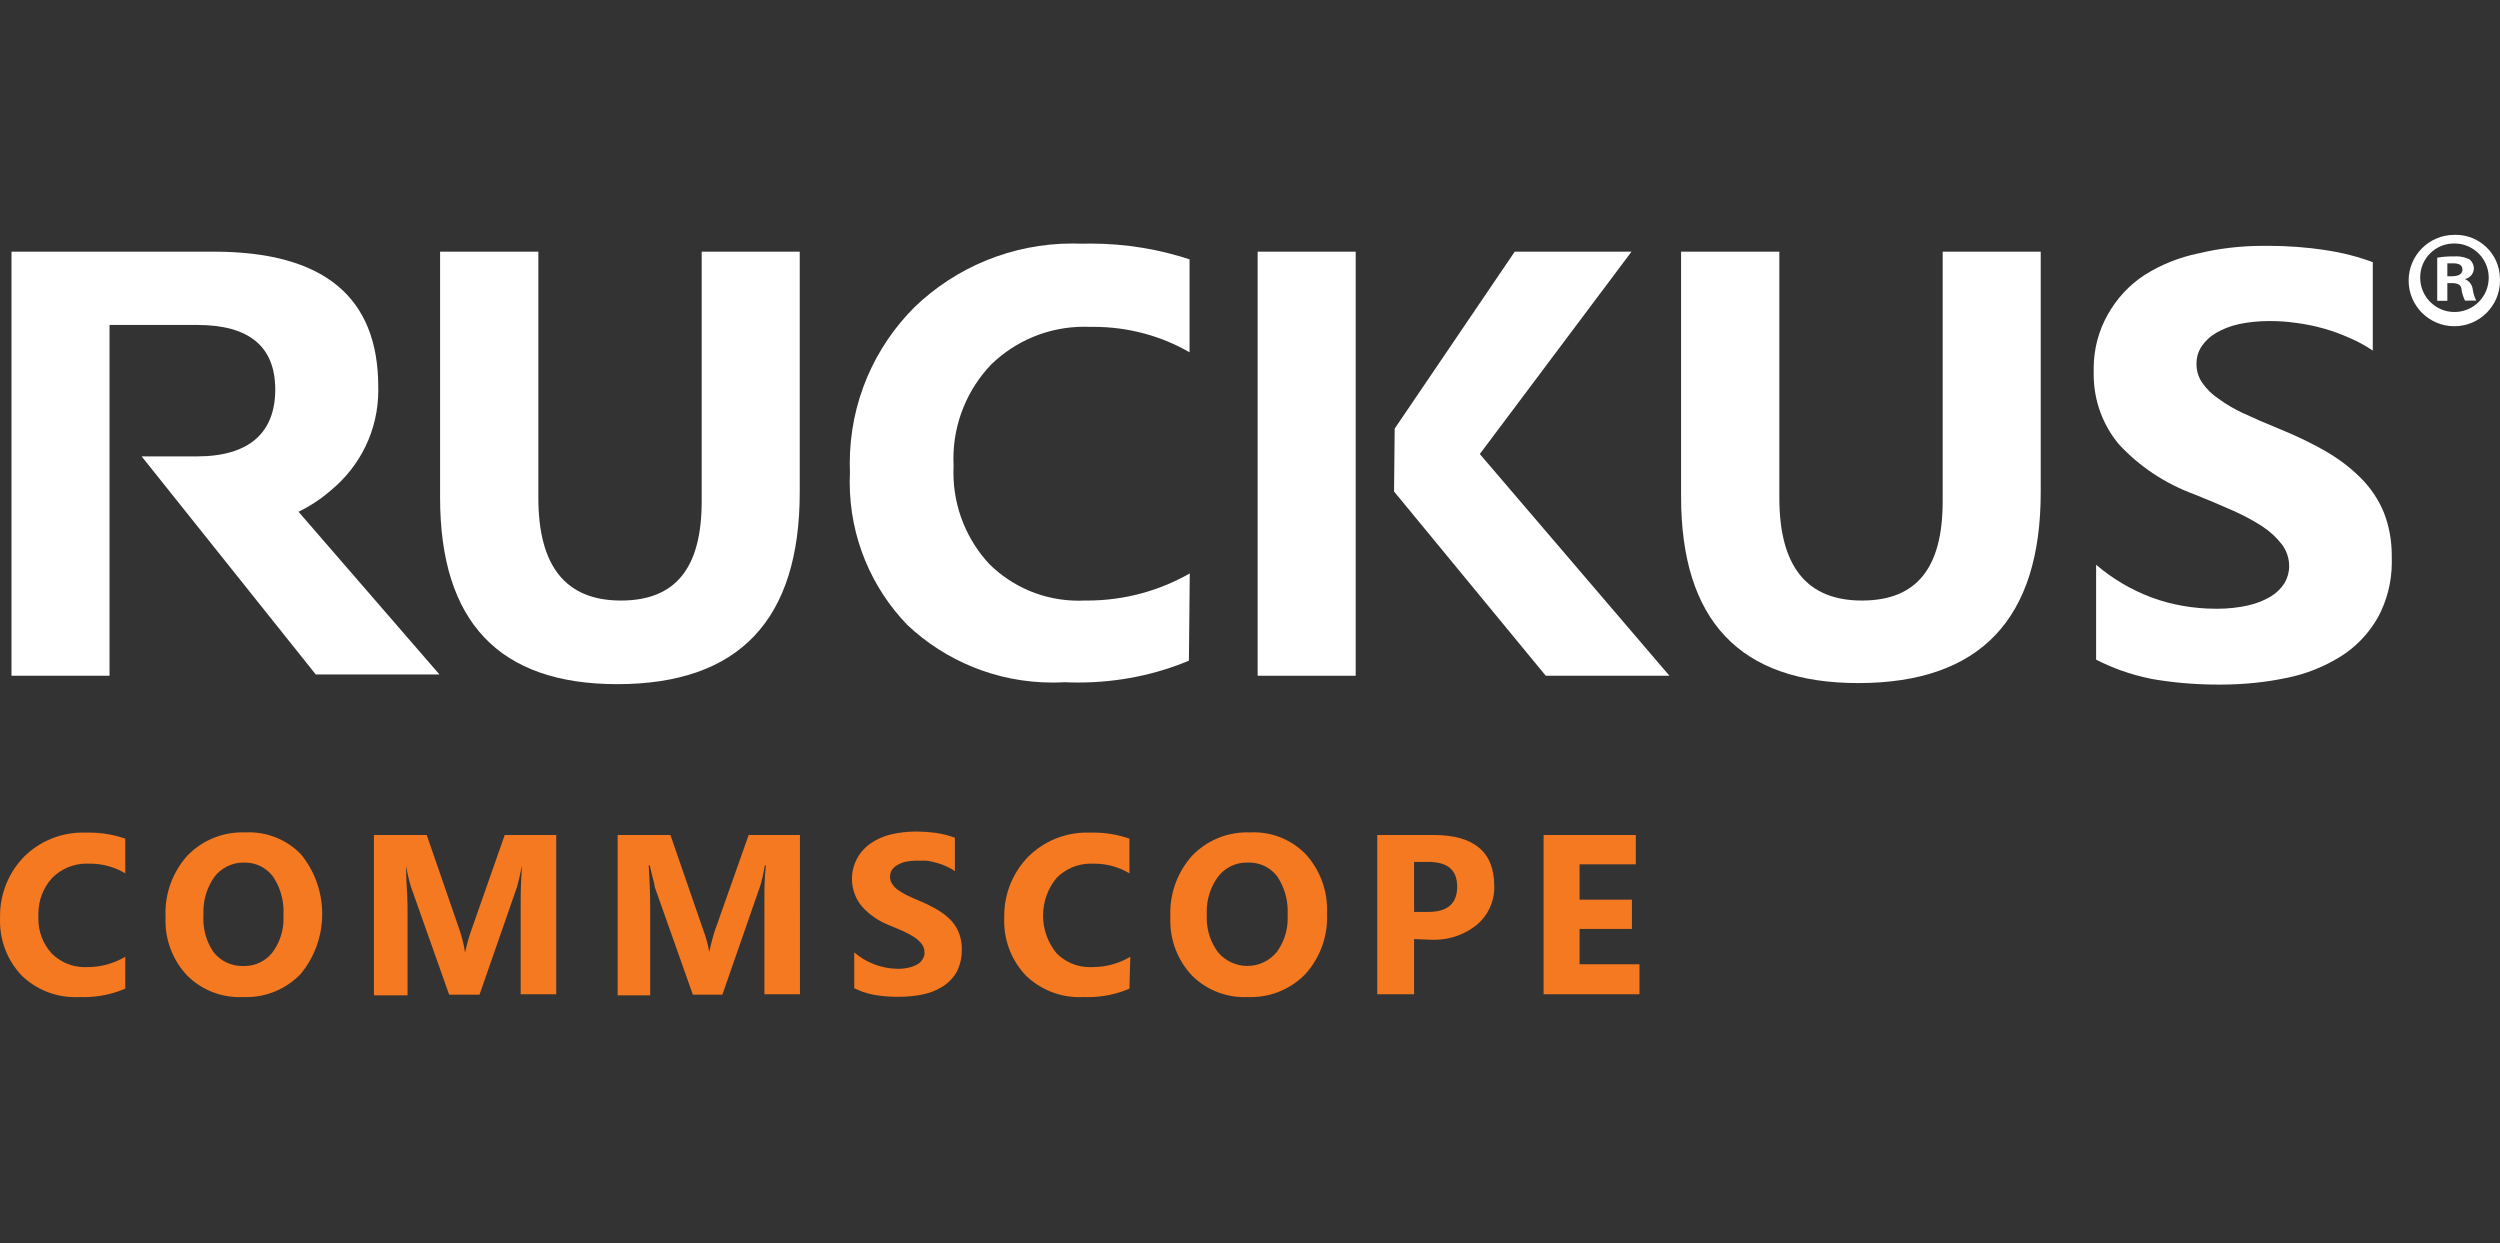 <!-- Generated by IcoMoon.io -->
<svg version="1.1" xmlns="http://www.w3.org/2000/svg" width="2059" height="1024" viewBox="0 0 2059 1024">
<rect x="0" y="0" width="2059" height="1024" fill="#333333" stroke="none"/>
<title></title>
<g id="icomoon-ignore">
</g>
<path fill="#fff" d="M658.663 405.338q0 158.13-150.322 158.13-145.884 0-145.884-153.694v-202.499h80.928v202.676c0 56.437 22.54 84.656 67.973 84.656s66.553-27.154 66.553-81.815v-205.516h80.75z"></path>
<path fill="#fff" d="M979.183 544.123c-26.952 11.391-58.289 18.010-91.172 18.010-3.951 0-7.878-0.095-11.781-0.284l0.55 0.021c-2.942 0.177-6.382 0.278-9.847 0.278-46.374 0-88.527-18.076-119.796-47.567l0.086 0.081c-29.335-30.454-47.406-71.936-47.406-117.639 0-2.881 0.072-5.745 0.213-8.59l-0.015 0.4c-0.093-2.172-0.145-4.72-0.145-7.281 0-50.263 20.406-95.762 53.384-128.662l0.004-0.004c33.712-32.387 79.589-52.331 130.124-52.331 2.671 0 5.33 0.055 7.974 0.166l-0.378-0.013c2.149-0.063 4.677-0.1 7.213-0.1 29.151 0 57.186 4.777 83.365 13.593l-1.842-0.538v76.491c-22.727-13.184-50.009-20.966-79.107-20.966-0.953 0-1.903 0.008-2.852 0.024l0.143-0.003c-1.445-0.068-3.14-0.107-4.844-0.107-29.785 0-56.812 11.816-76.647 31.016l0.030-0.028c-19.321 20.195-31.214 47.635-31.214 77.853 0 2.081 0.057 4.149 0.167 6.201l-0.013-0.285c-0.081 1.591-0.129 3.454-0.129 5.328 0 29.16 11.252 55.693 29.653 75.492l-0.063-0.069c18.893 18.62 44.847 30.119 73.487 30.119 1.806 0 3.601-0.046 5.384-0.136l-0.251 0.010c0.562 0.006 1.227 0.010 1.892 0.010 31.092 0 60.245-8.302 85.363-22.812l-0.824 0.44z"></path>
<path fill="#fff" d="M1680.741 405.338q0 157.243-150.322 157.243-145.884 0-145.884-153.694v-201.611h80.928v202.676c0 56.437 22.54 84.656 67.973 84.656s66.553-27.154 66.553-81.815v-205.516h80.75z"></path>
<path fill="#fff" d="M1726.353 543.236v-78.088c13.305 11.364 28.84 20.618 45.788 26.98l1.066 0.351c15.321 5.575 33.008 8.822 51.444 8.873h0.023c0.478 0.006 1.042 0.010 1.607 0.010 8.862 0 17.496-0.974 25.801-2.82l-0.787 0.147c7.176-1.592 13.521-4.167 19.282-7.616l-0.292 0.162c4.646-2.834 8.459-6.591 11.276-11.040l0.084-0.14c2.343-4.010 3.727-8.827 3.727-13.969 0-0.018 0-0.036 0-0.054v0.003c-0.082-6.701-2.337-12.86-6.089-17.824l0.055 0.076c-4.6-5.828-9.994-10.769-16.072-14.75l-0.256-0.157c-6.97-4.504-15.067-8.891-23.499-12.666l-1.17-0.468c-9.406-4.259-19.7-8.518-30.703-12.955-24.755-9.065-45.757-23.271-62.554-41.425l-0.095-0.104c-12.828-15.438-20.612-35.465-20.612-57.311 0-0.754 0.009-1.505 0.028-2.254l-0.003 0.111c-0.028-0.844-0.044-1.834-0.044-2.829 0-16.162 4.228-31.337 11.638-44.478l-0.235 0.454c7.535-13.621 17.967-24.793 30.527-32.972l0.354-0.216c12.893-8.116 27.938-14.275 44.021-17.595l0.881-0.152c15.707-3.836 33.739-6.036 52.286-6.036 0.336 0 0.673 0.001 1.008 0.003h-0.051c0.995-0.012 2.171-0.018 3.349-0.018 16.29 0 32.293 1.232 47.919 3.609l-1.752-0.219c14.992 2.172 28.453 5.705 41.263 10.558l-1.33-0.442v72.764c-5.66-3.864-12.135-7.429-18.945-10.36l-0.755-0.289c-5.976-2.743-13.228-5.404-20.703-7.535l-1.127-0.275c-6.201-1.772-13.776-3.326-21.519-4.347l-0.842-0.091c-6.134-0.905-13.214-1.421-20.415-1.421-0.248 0-0.495 0-0.743 0.001h0.039c-0.194-0.001-0.423-0.001-0.653-0.001-8.628 0-17.045 0.905-25.161 2.626l0.79-0.14c-7.167 1.533-13.518 4.048-19.291 7.441l0.302-0.163c-4.817 2.769-8.8 6.467-11.812 10.881l-0.078 0.122c-2.671 3.974-4.263 8.867-4.263 14.132 0 0.148 0.001 0.296 0.004 0.444v-0.022c-0.001 0.112-0.003 0.244-0.003 0.377 0 5.706 1.795 10.991 4.851 15.325l-0.057-0.084c3.675 5.212 8.155 9.578 13.305 13.018l0.183 0.114c6.107 4.474 13.040 8.562 20.37 11.937l0.75 0.31q12.423 5.856 28.219 12.245c15.337 6.217 28.062 12.466 40.29 19.482l-1.601-0.846c11.165 6.398 20.786 13.814 29.277 22.355l0.006 0.006c7.866 7.922 14.224 17.353 18.599 27.82l0.213 0.575c4.059 10.406 6.411 22.454 6.411 35.050 0 0.718-0.008 1.434-0.023 2.149l0.001-0.107c0.041 1.049 0.064 2.281 0.064 3.518 0 16.65-4.23 32.311-11.674 45.969l0.252-0.504c-7.563 13.322-17.994 24.206-30.509 32.082l-0.372 0.219c-12.994 8.17-28.167 14.335-44.389 17.601l-0.867 0.145c-16.065 3.387-34.523 5.327-53.433 5.327-0.432 0-0.864-0.001-1.296-0.003h0.067c-0.337 0.001-0.734 0.003-1.133 0.003-19.417 0-38.428-1.744-56.884-5.085l1.934 0.291c-17.056-3.459-32.198-8.921-46.209-16.249l0.953 0.454z"></path>
<path fill="#fff" d="M1116.548 556.546h-80.75v-349.271h80.75z"></path>
<path fill="#fff" d="M1148.139 404.806l124.943 151.742h101.87l-156.178-182.622 124.943-166.649h-96.191l-98.853 145.706-0.532 51.823z"></path>
<path fill="#fff" d="M245.857 421.488c10.224-5.032 19.033-10.949 26.94-17.869l-0.141 0.121c23.832-19.676 38.907-49.224 38.907-82.294 0-1.019-0.014-2.033-0.042-3.044l0.004 0.149q0-111.276-135.413-111.276h-166.649v349.271h80.75v-288.929h72.055c42.949 0 64.423 17.748 64.423 53.243s-21.475 55.018-64.423 55.018v0h-45.611l143.399 179.604h101.87z"></path>
<path fill="#fff" d="M2058.94 228.927c0.039 0.637 0.060 1.38 0.060 2.13 0 20.779-16.845 37.624-37.624 37.624s-37.624-16.845-37.624-37.624c0-20.779 16.845-37.624 37.624-37.624 0.041 0 0.082 0 0.123 0h-0.006c0.32-0.010 0.697-0.015 1.075-0.015 19.786 0 35.885 15.796 36.371 35.465l0.001 0.045zM1993.275 228.927c0.1 15.508 12.695 28.041 28.217 28.041 15.585 0 28.219-12.634 28.219-28.219s-12.634-28.219-28.217-28.219v0c-0.107-0.001-0.234-0.003-0.36-0.003-15.388 0-27.864 12.475-27.864 27.864 0 0.188 0.001 0.376 0.005 0.563v-0.028zM2015.637 247.74h-8.341v-35.495c3.717-0.689 7.992-1.084 12.36-1.084 0.584 0 1.166 0.006 1.746 0.021l-0.086-0.001c0.549-0.045 1.19-0.071 1.835-0.071 3.926 0 7.631 0.944 10.901 2.618l-0.135-0.063c2.177 1.771 3.556 4.45 3.556 7.451 0 0.126-0.003 0.251-0.008 0.376v-0.018c-0.274 4.198-3.371 7.598-7.398 8.333l-0.055 0.009c3.589 1.448 6.159 4.729 6.562 8.652l0.004 0.045c0.518 3.382 1.511 6.427 2.921 9.227l-0.081-0.176h-9.228c-1.267-2.514-2.254-5.431-2.81-8.498l-0.030-0.198c0-4.082-3.017-5.679-7.631-5.679h-4.082zM2015.637 227.507h3.904c4.792 0 8.518-1.597 8.518-5.324s-2.485-5.324-7.809-5.324h-4.614z"></path>
<path fill="#f47920" d="M103.167 814.239c-10.096 4.417-21.861 6.988-34.227 6.988-1.195 0-2.384-0.024-3.567-0.072l0.17 0.005c-1.073 0.064-2.325 0.102-3.588 0.102-17.164 0-32.738-6.806-44.17-17.865l0.018 0.017c-11.026-11.668-17.805-27.452-17.805-44.818 0-0.966 0.021-1.925 0.063-2.881l-0.005 0.136c-0.012-0.462-0.017-1.006-0.017-1.552 0-19.016 7.591-36.259 19.907-48.864l-0.013 0.013c12.391-12.209 29.412-19.748 48.194-19.748 0.901 0 1.799 0.018 2.693 0.051l-0.129-0.004c0.763-0.023 1.659-0.036 2.558-0.036 10.715 0 21.002 1.833 30.563 5.203l-0.644-0.198v28.574c-8.335-5.023-18.396-7.995-29.154-7.995-0.358 0-0.715 0.004-1.071 0.010l0.054-0.001c-0.508-0.023-1.105-0.036-1.704-0.036-11.053 0-21.058 4.491-28.288 11.749l-0.001 0.001c-7.076 7.757-11.408 18.121-11.408 29.497 0 0.737 0.018 1.469 0.054 2.196l-0.004-0.103c-0.037 0.664-0.059 1.442-0.059 2.223 0 10.905 4.132 20.845 10.917 28.338l-0.032-0.036c6.953 7.037 16.604 11.394 27.272 11.394 0.583 0 1.163-0.013 1.739-0.039l-0.082 0.003c0.181 0.001 0.395 0.003 0.608 0.003 11.494 0 22.248-3.167 31.438-8.677l-0.278 0.154z"></path>
<path fill="#f47920" d="M200.245 821.161c-0.905 0.048-1.966 0.076-3.032 0.076-16.83 0-32.069-6.809-43.112-17.824l0.001 0.001c-11.033-11.745-17.811-27.599-17.811-45.036 0-1.013 0.023-2.023 0.068-3.025l-0.005 0.143c-0.055-1.053-0.087-2.285-0.087-3.526 0-18.086 6.763-34.592 17.899-47.127l-0.063 0.073c11.485-11.961 27.61-19.393 45.47-19.393 0.862 0 1.718 0.017 2.571 0.051l-0.122-0.004c0.9-0.049 1.955-0.076 3.016-0.076 16.668 0 31.742 6.818 42.588 17.816l0.006 0.006c11.039 13.323 17.738 30.593 17.738 49.427s-6.697 36.103-17.842 49.556l0.104-0.13c-11.318 11.749-27.186 19.046-44.758 19.046-0.923 0-1.843-0.021-2.757-0.060l0.13 0.005zM201.488 710.417c-0.288-0.010-0.628-0.015-0.968-0.015-9.686 0-18.307 4.565-23.827 11.661l-0.051 0.068c-5.697 7.978-9.109 17.928-9.109 28.675 0 0.838 0.021 1.672 0.062 2.499l-0.005-0.117c-0.086 1.085-0.135 2.35-0.135 3.625 0 10.248 3.17 19.756 8.583 27.595l-0.107-0.162c5.543 6.95 14.010 11.364 23.507 11.364 0.221 0 0.442-0.003 0.662-0.008h-0.033c0.355 0.015 0.773 0.024 1.191 0.024 9.348 0 17.68-4.354 23.076-11.144l0.046-0.060c5.71-7.674 9.141-17.338 9.141-27.803 0-1.020-0.032-2.033-0.096-3.038l0.006 0.138c0.062-0.949 0.098-2.056 0.098-3.173 0-10.736-3.287-20.703-8.908-28.952l0.114 0.179c-5.339-6.935-13.644-11.359-22.982-11.359-0.094 0-0.188 0-0.282 0.001h0.014z"></path>
<path fill="#f47920" d="M458.117 818.854h-29.283v-77.911q0-12.778 1.065-28.219v0c-1.597 8.164-3.017 13.842-4.082 17.748l-30.881 88.738h-25.024l-31.413-88.738c-1.501-4.79-2.921-10.773-3.96-16.883l-0.122-0.864c0 12.955 1.242 24.314 1.242 34.253v72.764h-27.686v-132.041h43.481l26.976 78.088c1.854 5.287 3.459 11.623 4.524 18.14l0.090 0.673c1.586-7.497 3.419-13.857 5.652-20.026l-0.328 1.037 27.331-77.911h42.416z"></path>
<path fill="#f47920" d="M658.841 818.854h-29.283v-77.911c0-8.518 0-17.748 1.242-28.219h-0.887c-1.024 6.794-2.447 12.782-4.311 18.571l0.229-0.824-30.881 88.738h-24.314l-31.413-88.738c0-2.485-2.13-8.518-4.082-17.748h-0.887c0.887 12.955 1.242 24.314 1.242 34.253v72.764h-26.799v-132.041h43.481l26.976 78.088c2.028 5.186 3.751 11.327 4.88 17.673l0.090 0.607c1.672-7.74 3.445-14.102 5.534-20.319l-0.387 1.33 27.331-77.379h42.239z"></path>
<path fill="#f47920" d="M703.565 813.885v-29.461c9.511 8.152 21.886 13.207 35.436 13.488l0.059 0.001c0.202 0.004 0.441 0.006 0.68 0.006 3.223 0 6.354-0.391 9.349-1.127l-0.267 0.055c2.684-0.608 5.057-1.588 7.204-2.899l-0.104 0.059c1.707-1.062 3.086-2.499 4.052-4.201l0.031-0.058c0.892-1.379 1.424-3.065 1.424-4.874 0-0.096-0.001-0.192-0.004-0.288v0.014c0.001-0.071 0.003-0.156 0.003-0.239 0-2.505-0.799-4.825-2.155-6.717l0.023 0.035c-1.716-2.199-3.706-4.077-5.945-5.621l-0.089-0.058c-2.662-1.597-5.679-3.372-9.051-4.969l-11.358-4.792c-9.151-3.48-16.888-8.879-23.022-15.739l-0.049-0.057c-5.044-6.084-8.103-13.972-8.103-22.573 0-12.31 6.267-23.156 15.783-29.523l0.129-0.081c4.721-3.193 10.24-5.646 16.17-7.033l0.334-0.066c5.959-1.43 12.81-2.269 19.852-2.307h0.026c6.287 0.031 12.441 0.481 18.468 1.325l-0.72-0.082c5.561 0.892 10.517 2.252 15.239 4.078l-0.509-0.174v27.509c-2.103-1.535-4.496-2.904-7.038-3.992l-0.238-0.091c-2.243-1.064-4.898-2.034-7.653-2.765l-0.333-0.075c-2.386-0.774-5.21-1.397-8.116-1.753l-0.225-0.022h-7.809c-0.018 0-0.041 0-0.063 0-3.18 0-6.286 0.323-9.285 0.939l0.297-0.051c-2.684 0.608-5.057 1.588-7.204 2.899l0.104-0.059c-1.781 1.048-3.261 2.416-4.407 4.038l-0.030 0.044c-0.887 1.588-1.412 3.482-1.42 5.499v0.003c-0.001 0.055-0.001 0.121-0.001 0.186 0 2.122 0.665 4.088 1.798 5.702l-0.021-0.032c1.282 1.974 2.878 3.627 4.735 4.932l0.057 0.037c2.25 1.623 4.808 3.16 7.495 4.475l0.314 0.139c3.194 1.597 6.566 3.017 10.471 4.614 5.665 2.428 10.328 4.803 14.821 7.437l-0.624-0.338c4.115 2.423 7.668 5.184 10.826 8.341v0c2.905 3.030 5.247 6.627 6.843 10.603l0.080 0.224c1.47 3.858 2.321 8.319 2.321 12.981 0 0.365-0.005 0.73-0.015 1.093l0.001-0.054c0.001 0.12 0.003 0.262 0.003 0.404 0 6.321-1.508 12.289-4.186 17.564l0.102-0.221c-2.787 4.956-6.62 9.017-11.225 11.988l-0.132 0.080c-4.784 3.083-10.373 5.42-16.357 6.686l-0.325 0.058c-6.026 1.233-12.955 1.943-20.047 1.952h-0.006c-0.273 0.003-0.594 0.004-0.917 0.004-7.015 0-13.88-0.647-20.536-1.885l0.689 0.107c-5.883-1.165-11.111-3.008-15.962-5.484l0.343 0.159z"></path>
<path fill="#f47920" d="M930.201 814.239c-10.096 4.417-21.861 6.988-34.227 6.988-1.195 0-2.384-0.024-3.567-0.072l0.17 0.005c-1.073 0.064-2.325 0.102-3.588 0.102-17.164 0-32.738-6.806-44.17-17.865l0.018 0.017c-11.026-11.668-17.805-27.452-17.805-44.818 0-0.966 0.021-1.925 0.063-2.881l-0.005 0.136c-0.012-0.462-0.017-1.006-0.017-1.552 0-19.016 7.591-36.259 19.907-48.864l-0.013 0.013c12.391-12.209 29.412-19.748 48.194-19.748 0.901 0 1.799 0.018 2.693 0.051l-0.129-0.004c0.795-0.024 1.73-0.039 2.667-0.039 10.678 0 20.926 1.834 30.449 5.206l-0.638-0.197v28.574c-8.302-5.024-18.333-7.998-29.058-7.998-0.391 0-0.781 0.004-1.17 0.012l0.058-0.001c-0.5-0.023-1.085-0.036-1.674-0.036-11.007 0-20.964 4.493-28.138 11.745l-0.004 0.004c-6.944 8.369-11.157 19.222-11.157 31.058s4.213 22.689 11.223 31.139l-0.066-0.081c6.953 7.037 16.604 11.394 27.272 11.394 0.583 0 1.163-0.013 1.739-0.039l-0.082 0.003c0.181 0.001 0.395 0.003 0.608 0.003 11.494 0 22.248-3.167 31.438-8.677l-0.278 0.154z"></path>
<path fill="#f47920" d="M1027.812 821.161c-0.905 0.048-1.966 0.076-3.032 0.076-16.83 0-32.069-6.809-43.112-17.824l0.001 0.001c-11.033-11.745-17.811-27.599-17.811-45.036 0-1.013 0.023-2.023 0.068-3.025l-0.005 0.143c-0.055-1.053-0.087-2.285-0.087-3.526 0-18.086 6.763-34.592 17.899-47.127l-0.063 0.073c11.485-11.961 27.61-19.393 45.47-19.393 0.862 0 1.718 0.017 2.571 0.051l-0.122-0.004c0.9-0.049 1.955-0.076 3.016-0.076 16.668 0 31.742 6.818 42.588 17.816l0.006 0.006c11.043 12.045 17.811 28.167 17.811 45.87 0 1.033-0.023 2.059-0.068 3.080l0.005-0.145c0.053 1.016 0.082 2.207 0.082 3.404 0 17.954-6.766 34.327-17.887 46.709l0.057-0.064c-11.4 11.746-27.336 19.037-44.975 19.037-0.847 0-1.691-0.017-2.531-0.050l0.121 0.004zM1027.812 710.417c-0.314-0.012-0.682-0.019-1.052-0.019-9.609 0-18.149 4.573-23.565 11.66l-0.053 0.072c-5.806 7.913-9.291 17.843-9.291 28.589 0 0.868 0.023 1.732 0.068 2.589l-0.005-0.12c-0.053 0.835-0.082 1.809-0.082 2.792 0 10.643 3.495 20.468 9.401 28.392l-0.090-0.126c5.802 6.932 14.458 11.308 24.137 11.308s18.334-4.376 24.097-11.259l0.040-0.049c5.71-7.674 9.141-17.338 9.141-27.803 0-1.020-0.032-2.033-0.096-3.038l0.006 0.138c0.062-0.949 0.098-2.056 0.098-3.173 0-10.736-3.287-20.703-8.908-28.952l0.114 0.179c-5.342-6.843-13.593-11.202-22.861-11.202-0.386 0-0.77 0.008-1.154 0.023l0.055-0.001z"></path>
<path fill="#f47920" d="M1164.645 773.421v45.433h-30.348v-131.154h46.498c33.188 0 49.871 14.020 49.871 41.884 0.014 0.399 0.022 0.868 0.022 1.339 0 12.339-5.571 23.376-14.336 30.734l-0.062 0.050c-9.537 7.68-21.798 12.326-35.143 12.326-1.060 0-2.114-0.030-3.16-0.087l0.145 0.006zM1164.645 709.884v41.174h11.713c15.795 0 23.782-6.921 23.782-20.765s-7.986-20.41-23.782-20.41z"></path>
<path fill="#f47920" d="M1350.283 818.854h-78.976v-131.154h75.959v24.137h-46.32v29.106h43.126v24.137h-43.126v29.106h49.337z"></path>
</svg>

